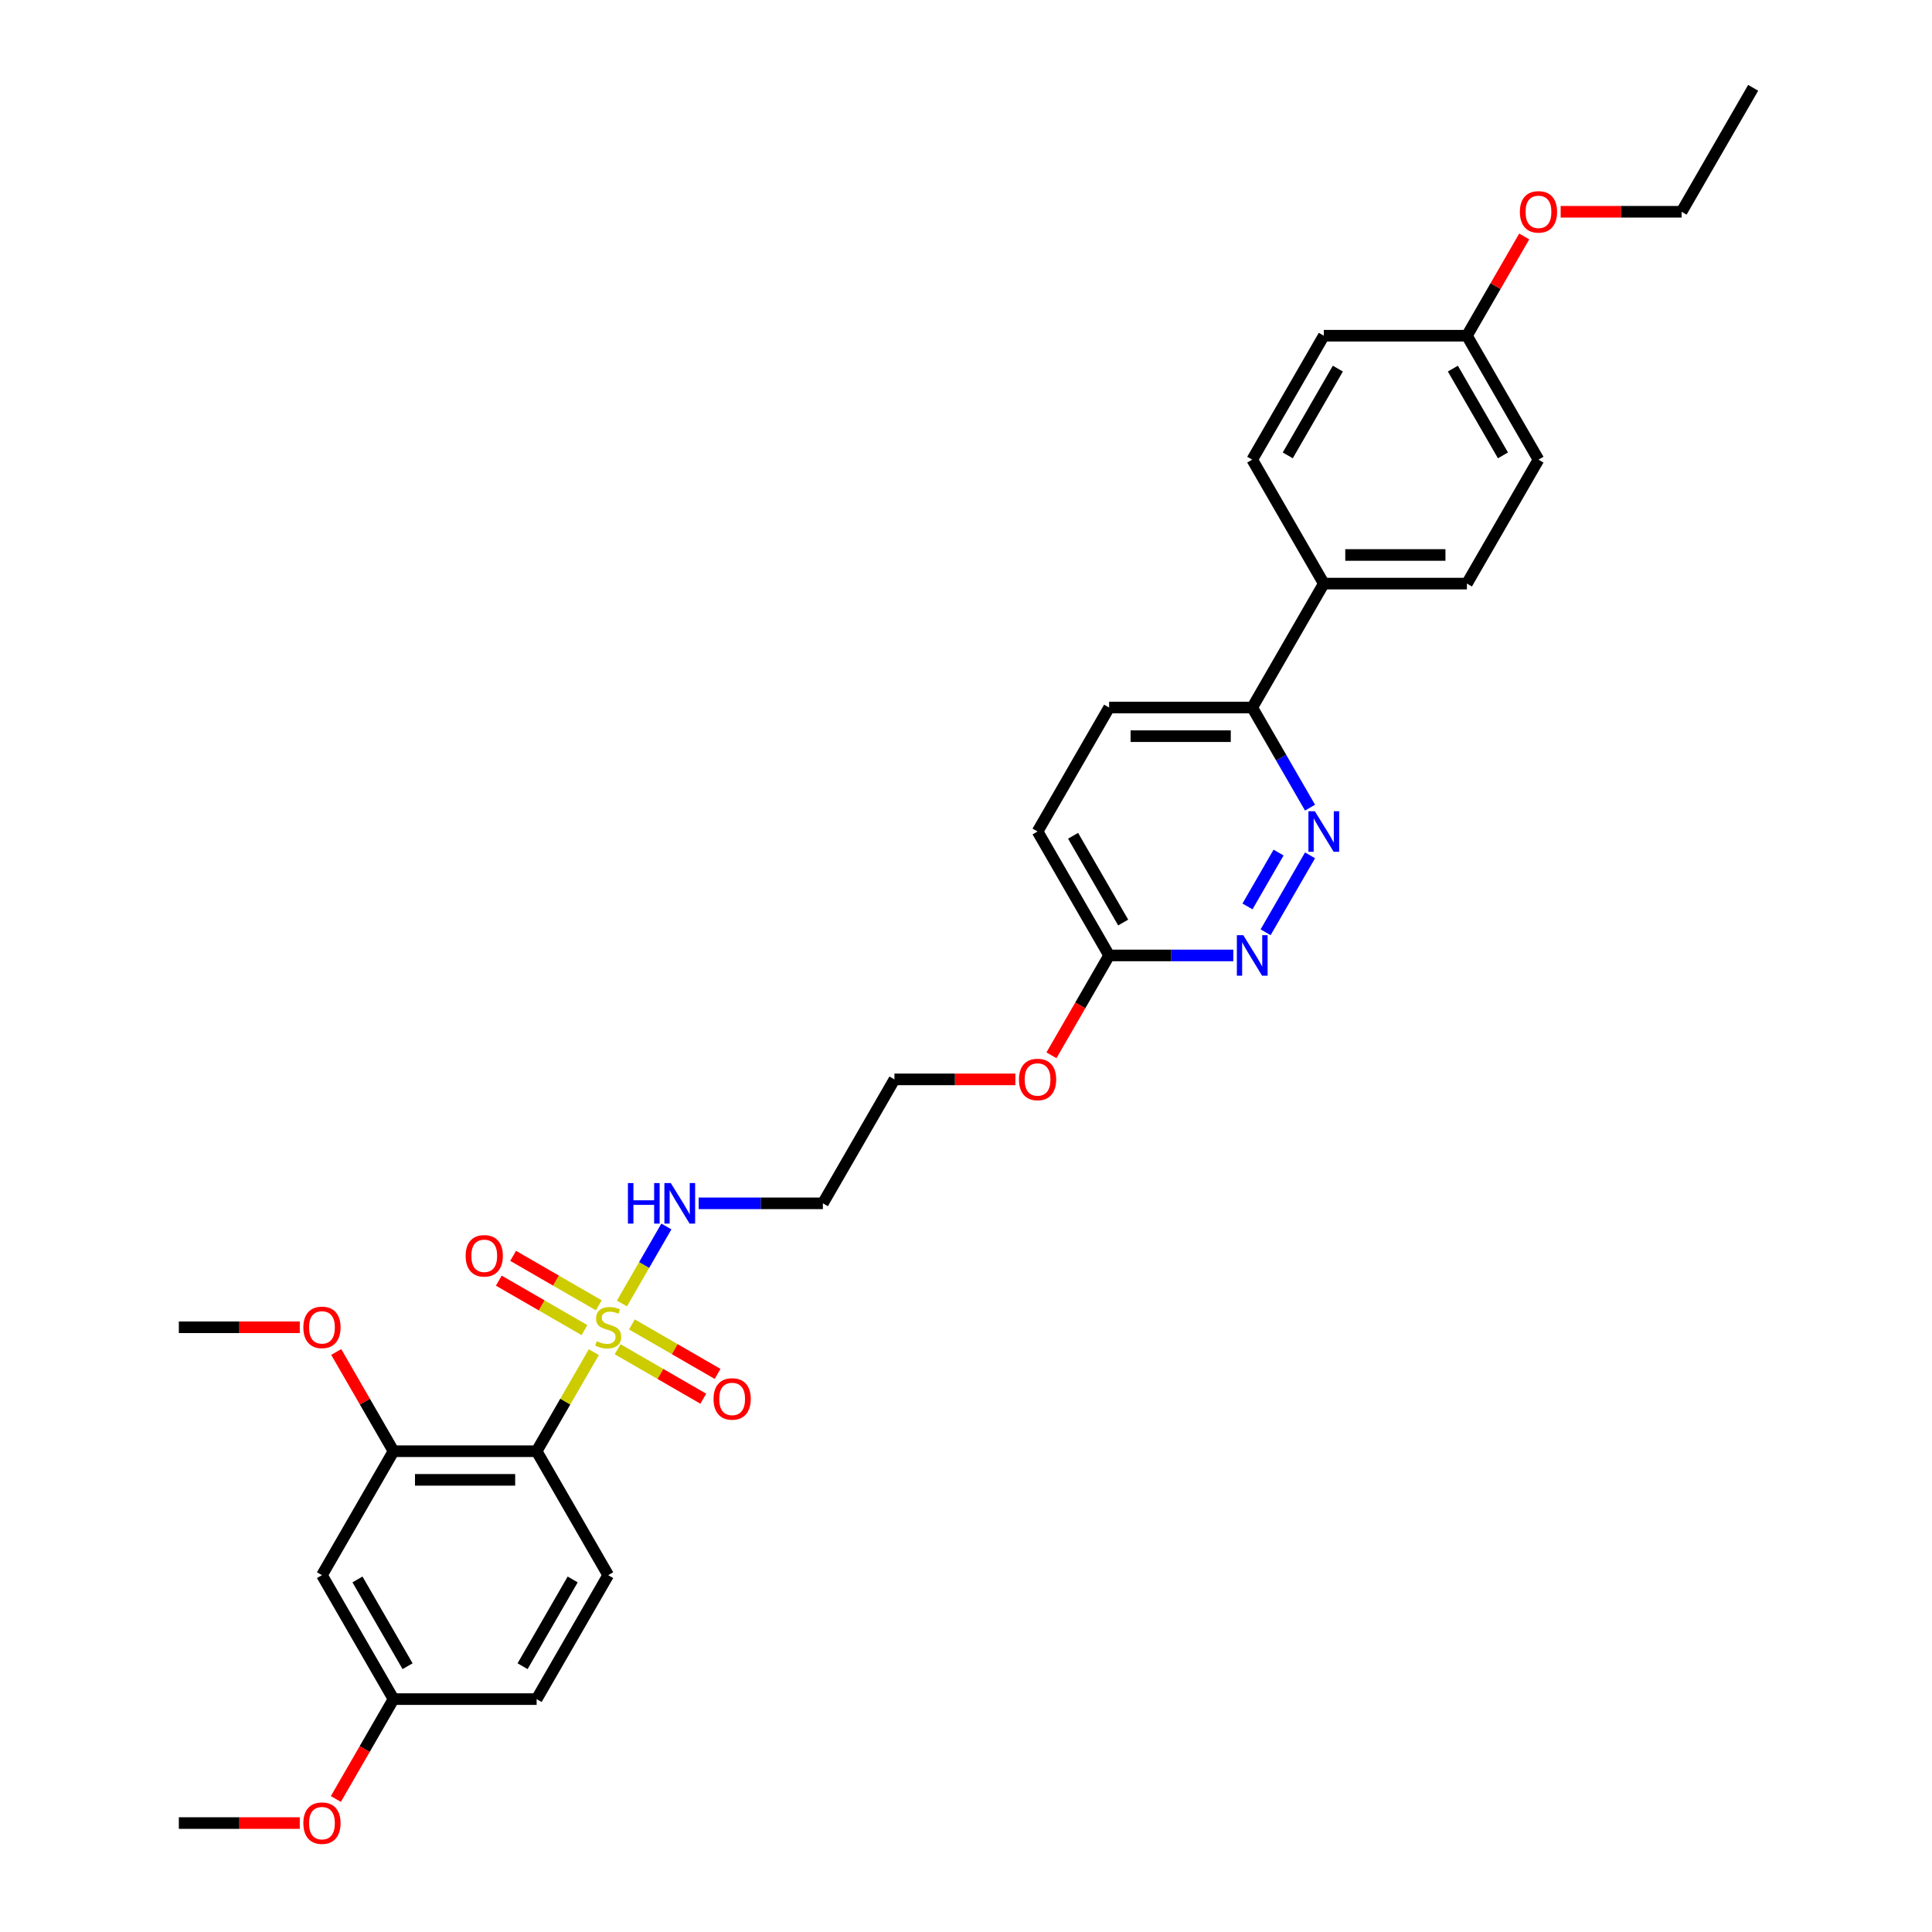 <?xml version='1.0' encoding='iso-8859-1'?>
<svg version='1.1' baseProfile='full'
              xmlns='http://www.w3.org/2000/svg'
                      xmlns:rdkit='http://www.rdkit.org/xml'
                      xmlns:xlink='http://www.w3.org/1999/xlink'
                  xml:space='preserve'
width='1000px' height='1000px' viewBox='0 0 1000 1000'>
<!-- END OF HEADER -->
<rect style='opacity:1.0;fill:#FFFFFF;stroke:none' width='1000' height='1000' x='0' y='0'> </rect>
<path class='bond-0' d='M 307.37,699.87 L 292.567,725.51' style='fill:none;fill-rule:evenodd;stroke:#CCCC00;stroke-width:6px;stroke-linecap:butt;stroke-linejoin:miter;stroke-opacity:1' />
<path class='bond-0' d='M 292.567,725.51 L 277.764,751.149' style='fill:none;fill-rule:evenodd;stroke:#000000;stroke-width:6px;stroke-linecap:butt;stroke-linejoin:miter;stroke-opacity:1' />
<path class='bond-6' d='M 319.678,698.363 L 341.848,711.163' style='fill:none;fill-rule:evenodd;stroke:#CCCC00;stroke-width:6px;stroke-linecap:butt;stroke-linejoin:miter;stroke-opacity:1' />
<path class='bond-6' d='M 341.848,711.163 L 364.019,723.964' style='fill:none;fill-rule:evenodd;stroke:#FF0000;stroke-width:6px;stroke-linecap:butt;stroke-linejoin:miter;stroke-opacity:1' />
<path class='bond-6' d='M 327.085,685.532 L 349.256,698.333' style='fill:none;fill-rule:evenodd;stroke:#CCCC00;stroke-width:6px;stroke-linecap:butt;stroke-linejoin:miter;stroke-opacity:1' />
<path class='bond-6' d='M 349.256,698.333 L 371.427,711.133' style='fill:none;fill-rule:evenodd;stroke:#FF0000;stroke-width:6px;stroke-linecap:butt;stroke-linejoin:miter;stroke-opacity:1' />
<path class='bond-7' d='M 309.929,675.627 L 287.758,662.827' style='fill:none;fill-rule:evenodd;stroke:#CCCC00;stroke-width:6px;stroke-linecap:butt;stroke-linejoin:miter;stroke-opacity:1' />
<path class='bond-7' d='M 287.758,662.827 L 265.588,650.027' style='fill:none;fill-rule:evenodd;stroke:#FF0000;stroke-width:6px;stroke-linecap:butt;stroke-linejoin:miter;stroke-opacity:1' />
<path class='bond-7' d='M 302.521,688.458 L 280.35,675.658' style='fill:none;fill-rule:evenodd;stroke:#CCCC00;stroke-width:6px;stroke-linecap:butt;stroke-linejoin:miter;stroke-opacity:1' />
<path class='bond-7' d='M 280.35,675.658 L 258.18,662.858' style='fill:none;fill-rule:evenodd;stroke:#FF0000;stroke-width:6px;stroke-linecap:butt;stroke-linejoin:miter;stroke-opacity:1' />
<path class='bond-9' d='M 321.911,674.683 L 333.417,654.755' style='fill:none;fill-rule:evenodd;stroke:#CCCC00;stroke-width:6px;stroke-linecap:butt;stroke-linejoin:miter;stroke-opacity:1' />
<path class='bond-9' d='M 333.417,654.755 L 344.922,634.827' style='fill:none;fill-rule:evenodd;stroke:#0000FF;stroke-width:6px;stroke-linecap:butt;stroke-linejoin:miter;stroke-opacity:1' />
<path class='bond-2' d='M 277.764,751.149 L 203.685,751.149' style='fill:none;fill-rule:evenodd;stroke:#000000;stroke-width:6px;stroke-linecap:butt;stroke-linejoin:miter;stroke-opacity:1' />
<path class='bond-2' d='M 266.652,765.965 L 214.797,765.965' style='fill:none;fill-rule:evenodd;stroke:#000000;stroke-width:6px;stroke-linecap:butt;stroke-linejoin:miter;stroke-opacity:1' />
<path class='bond-4' d='M 277.764,751.149 L 314.803,815.303' style='fill:none;fill-rule:evenodd;stroke:#000000;stroke-width:6px;stroke-linecap:butt;stroke-linejoin:miter;stroke-opacity:1' />
<path class='bond-1' d='M 678.071,442.72 L 655.077,482.548' style='fill:none;fill-rule:evenodd;stroke:#0000FF;stroke-width:6px;stroke-linecap:butt;stroke-linejoin:miter;stroke-opacity:1' />
<path class='bond-1' d='M 661.791,441.287 L 645.695,469.166' style='fill:none;fill-rule:evenodd;stroke:#0000FF;stroke-width:6px;stroke-linecap:butt;stroke-linejoin:miter;stroke-opacity:1' />
<path class='bond-32' d='M 678.071,418.037 L 663.114,392.131' style='fill:none;fill-rule:evenodd;stroke:#0000FF;stroke-width:6px;stroke-linecap:butt;stroke-linejoin:miter;stroke-opacity:1' />
<path class='bond-32' d='M 663.114,392.131 L 648.157,366.225' style='fill:none;fill-rule:evenodd;stroke:#000000;stroke-width:6px;stroke-linecap:butt;stroke-linejoin:miter;stroke-opacity:1' />
<path class='bond-5' d='M 203.685,751.149 L 166.646,815.303' style='fill:none;fill-rule:evenodd;stroke:#000000;stroke-width:6px;stroke-linecap:butt;stroke-linejoin:miter;stroke-opacity:1' />
<path class='bond-18' d='M 203.685,751.149 L 188.856,725.465' style='fill:none;fill-rule:evenodd;stroke:#000000;stroke-width:6px;stroke-linecap:butt;stroke-linejoin:miter;stroke-opacity:1' />
<path class='bond-18' d='M 188.856,725.465 L 174.028,699.781' style='fill:none;fill-rule:evenodd;stroke:#FF0000;stroke-width:6px;stroke-linecap:butt;stroke-linejoin:miter;stroke-opacity:1' />
<path class='bond-3' d='M 638.349,494.533 L 606.214,494.533' style='fill:none;fill-rule:evenodd;stroke:#0000FF;stroke-width:6px;stroke-linecap:butt;stroke-linejoin:miter;stroke-opacity:1' />
<path class='bond-3' d='M 606.214,494.533 L 574.079,494.533' style='fill:none;fill-rule:evenodd;stroke:#000000;stroke-width:6px;stroke-linecap:butt;stroke-linejoin:miter;stroke-opacity:1' />
<path class='bond-16' d='M 314.803,815.303 L 277.764,879.457' style='fill:none;fill-rule:evenodd;stroke:#000000;stroke-width:6px;stroke-linecap:butt;stroke-linejoin:miter;stroke-opacity:1' />
<path class='bond-16' d='M 296.416,817.519 L 270.489,862.426' style='fill:none;fill-rule:evenodd;stroke:#000000;stroke-width:6px;stroke-linecap:butt;stroke-linejoin:miter;stroke-opacity:1' />
<path class='bond-31' d='M 166.646,815.303 L 203.685,879.457' style='fill:none;fill-rule:evenodd;stroke:#000000;stroke-width:6px;stroke-linecap:butt;stroke-linejoin:miter;stroke-opacity:1' />
<path class='bond-31' d='M 185.032,817.519 L 210.96,862.426' style='fill:none;fill-rule:evenodd;stroke:#000000;stroke-width:6px;stroke-linecap:butt;stroke-linejoin:miter;stroke-opacity:1' />
<path class='bond-8' d='M 648.157,366.225 L 574.079,366.225' style='fill:none;fill-rule:evenodd;stroke:#000000;stroke-width:6px;stroke-linecap:butt;stroke-linejoin:miter;stroke-opacity:1' />
<path class='bond-8' d='M 637.046,381.041 L 585.191,381.041' style='fill:none;fill-rule:evenodd;stroke:#000000;stroke-width:6px;stroke-linecap:butt;stroke-linejoin:miter;stroke-opacity:1' />
<path class='bond-11' d='M 648.157,366.225 L 685.197,302.071' style='fill:none;fill-rule:evenodd;stroke:#000000;stroke-width:6px;stroke-linecap:butt;stroke-linejoin:miter;stroke-opacity:1' />
<path class='bond-20' d='M 361.651,622.841 L 393.786,622.841' style='fill:none;fill-rule:evenodd;stroke:#0000FF;stroke-width:6px;stroke-linecap:butt;stroke-linejoin:miter;stroke-opacity:1' />
<path class='bond-20' d='M 393.786,622.841 L 425.921,622.841' style='fill:none;fill-rule:evenodd;stroke:#000000;stroke-width:6px;stroke-linecap:butt;stroke-linejoin:miter;stroke-opacity:1' />
<path class='bond-10' d='M 574.079,494.533 L 559.156,520.38' style='fill:none;fill-rule:evenodd;stroke:#000000;stroke-width:6px;stroke-linecap:butt;stroke-linejoin:miter;stroke-opacity:1' />
<path class='bond-10' d='M 559.156,520.38 L 544.233,546.227' style='fill:none;fill-rule:evenodd;stroke:#FF0000;stroke-width:6px;stroke-linecap:butt;stroke-linejoin:miter;stroke-opacity:1' />
<path class='bond-17' d='M 574.079,494.533 L 537.039,430.379' style='fill:none;fill-rule:evenodd;stroke:#000000;stroke-width:6px;stroke-linecap:butt;stroke-linejoin:miter;stroke-opacity:1' />
<path class='bond-17' d='M 581.354,477.502 L 555.426,432.594' style='fill:none;fill-rule:evenodd;stroke:#000000;stroke-width:6px;stroke-linecap:butt;stroke-linejoin:miter;stroke-opacity:1' />
<path class='bond-13' d='M 685.197,302.071 L 759.276,302.071' style='fill:none;fill-rule:evenodd;stroke:#000000;stroke-width:6px;stroke-linecap:butt;stroke-linejoin:miter;stroke-opacity:1' />
<path class='bond-13' d='M 696.309,287.255 L 748.164,287.255' style='fill:none;fill-rule:evenodd;stroke:#000000;stroke-width:6px;stroke-linecap:butt;stroke-linejoin:miter;stroke-opacity:1' />
<path class='bond-14' d='M 685.197,302.071 L 648.157,237.917' style='fill:none;fill-rule:evenodd;stroke:#000000;stroke-width:6px;stroke-linecap:butt;stroke-linejoin:miter;stroke-opacity:1' />
<path class='bond-12' d='M 574.079,366.225 L 537.039,430.379' style='fill:none;fill-rule:evenodd;stroke:#000000;stroke-width:6px;stroke-linecap:butt;stroke-linejoin:miter;stroke-opacity:1' />
<path class='bond-22' d='M 759.276,302.071 L 796.315,237.917' style='fill:none;fill-rule:evenodd;stroke:#000000;stroke-width:6px;stroke-linecap:butt;stroke-linejoin:miter;stroke-opacity:1' />
<path class='bond-21' d='M 648.157,237.917 L 685.197,173.763' style='fill:none;fill-rule:evenodd;stroke:#000000;stroke-width:6px;stroke-linecap:butt;stroke-linejoin:miter;stroke-opacity:1' />
<path class='bond-21' d='M 666.544,235.701 L 692.472,190.794' style='fill:none;fill-rule:evenodd;stroke:#000000;stroke-width:6px;stroke-linecap:butt;stroke-linejoin:miter;stroke-opacity:1' />
<path class='bond-15' d='M 203.685,879.457 L 277.764,879.457' style='fill:none;fill-rule:evenodd;stroke:#000000;stroke-width:6px;stroke-linecap:butt;stroke-linejoin:miter;stroke-opacity:1' />
<path class='bond-24' d='M 203.685,879.457 L 188.762,905.304' style='fill:none;fill-rule:evenodd;stroke:#000000;stroke-width:6px;stroke-linecap:butt;stroke-linejoin:miter;stroke-opacity:1' />
<path class='bond-24' d='M 188.762,905.304 L 173.84,931.151' style='fill:none;fill-rule:evenodd;stroke:#FF0000;stroke-width:6px;stroke-linecap:butt;stroke-linejoin:miter;stroke-opacity:1' />
<path class='bond-28' d='M 155.164,686.995 L 123.865,686.995' style='fill:none;fill-rule:evenodd;stroke:#FF0000;stroke-width:6px;stroke-linecap:butt;stroke-linejoin:miter;stroke-opacity:1' />
<path class='bond-28' d='M 123.865,686.995 L 92.567,686.995' style='fill:none;fill-rule:evenodd;stroke:#000000;stroke-width:6px;stroke-linecap:butt;stroke-linejoin:miter;stroke-opacity:1' />
<path class='bond-19' d='M 759.276,173.763 L 685.197,173.763' style='fill:none;fill-rule:evenodd;stroke:#000000;stroke-width:6px;stroke-linecap:butt;stroke-linejoin:miter;stroke-opacity:1' />
<path class='bond-25' d='M 759.276,173.763 L 774.104,148.079' style='fill:none;fill-rule:evenodd;stroke:#000000;stroke-width:6px;stroke-linecap:butt;stroke-linejoin:miter;stroke-opacity:1' />
<path class='bond-25' d='M 774.104,148.079 L 788.933,122.395' style='fill:none;fill-rule:evenodd;stroke:#FF0000;stroke-width:6px;stroke-linecap:butt;stroke-linejoin:miter;stroke-opacity:1' />
<path class='bond-33' d='M 759.276,173.763 L 796.315,237.917' style='fill:none;fill-rule:evenodd;stroke:#000000;stroke-width:6px;stroke-linecap:butt;stroke-linejoin:miter;stroke-opacity:1' />
<path class='bond-33' d='M 752.001,190.794 L 777.928,235.701' style='fill:none;fill-rule:evenodd;stroke:#000000;stroke-width:6px;stroke-linecap:butt;stroke-linejoin:miter;stroke-opacity:1' />
<path class='bond-26' d='M 425.921,622.841 L 462.961,558.687' style='fill:none;fill-rule:evenodd;stroke:#000000;stroke-width:6px;stroke-linecap:butt;stroke-linejoin:miter;stroke-opacity:1' />
<path class='bond-23' d='M 525.557,558.687 L 494.259,558.687' style='fill:none;fill-rule:evenodd;stroke:#FF0000;stroke-width:6px;stroke-linecap:butt;stroke-linejoin:miter;stroke-opacity:1' />
<path class='bond-23' d='M 494.259,558.687 L 462.961,558.687' style='fill:none;fill-rule:evenodd;stroke:#000000;stroke-width:6px;stroke-linecap:butt;stroke-linejoin:miter;stroke-opacity:1' />
<path class='bond-29' d='M 155.164,943.611 L 123.865,943.611' style='fill:none;fill-rule:evenodd;stroke:#FF0000;stroke-width:6px;stroke-linecap:butt;stroke-linejoin:miter;stroke-opacity:1' />
<path class='bond-29' d='M 123.865,943.611 L 92.567,943.611' style='fill:none;fill-rule:evenodd;stroke:#000000;stroke-width:6px;stroke-linecap:butt;stroke-linejoin:miter;stroke-opacity:1' />
<path class='bond-27' d='M 807.797,109.609 L 839.095,109.609' style='fill:none;fill-rule:evenodd;stroke:#FF0000;stroke-width:6px;stroke-linecap:butt;stroke-linejoin:miter;stroke-opacity:1' />
<path class='bond-27' d='M 839.095,109.609 L 870.394,109.609' style='fill:none;fill-rule:evenodd;stroke:#000000;stroke-width:6px;stroke-linecap:butt;stroke-linejoin:miter;stroke-opacity:1' />
<path class='bond-30' d='M 870.394,109.609 L 907.433,45.455' style='fill:none;fill-rule:evenodd;stroke:#000000;stroke-width:6px;stroke-linecap:butt;stroke-linejoin:miter;stroke-opacity:1' />
<path  class='atom-0' d='M 308.877 694.196
Q 309.114 694.285, 310.092 694.699
Q 311.07 695.114, 312.136 695.381
Q 313.233 695.618, 314.299 695.618
Q 316.285 695.618, 317.44 694.67
Q 318.596 693.692, 318.596 692.003
Q 318.596 690.847, 318.003 690.136
Q 317.44 689.425, 316.551 689.04
Q 315.662 688.655, 314.181 688.21
Q 312.314 687.647, 311.188 687.114
Q 310.092 686.58, 309.292 685.454
Q 308.521 684.328, 308.521 682.432
Q 308.521 679.795, 310.299 678.165
Q 312.107 676.535, 315.662 676.535
Q 318.092 676.535, 320.848 677.691
L 320.166 679.973
Q 317.648 678.935, 315.751 678.935
Q 313.707 678.935, 312.581 679.795
Q 311.455 680.624, 311.484 682.076
Q 311.484 683.202, 312.047 683.884
Q 312.64 684.565, 313.47 684.951
Q 314.329 685.336, 315.751 685.78
Q 317.648 686.373, 318.774 686.966
Q 319.9 687.558, 320.7 688.773
Q 321.53 689.958, 321.53 692.003
Q 321.53 694.907, 319.574 696.477
Q 317.648 698.018, 314.418 698.018
Q 312.551 698.018, 311.129 697.603
Q 309.736 697.218, 308.077 696.537
L 308.877 694.196
' fill='#CCCC00'/>
<path  class='atom-2' d='M 680.56 419.889
L 687.434 431.001
Q 688.116 432.098, 689.212 434.083
Q 690.308 436.068, 690.368 436.187
L 690.368 419.889
L 693.153 419.889
L 693.153 440.868
L 690.279 440.868
L 682.9 428.72
Q 682.041 427.297, 681.122 425.668
Q 680.234 424.038, 679.967 423.534
L 679.967 440.868
L 677.241 440.868
L 677.241 419.889
L 680.56 419.889
' fill='#0000FF'/>
<path  class='atom-4' d='M 643.52 484.043
L 650.395 495.155
Q 651.076 496.252, 652.173 498.237
Q 653.269 500.222, 653.328 500.341
L 653.328 484.043
L 656.114 484.043
L 656.114 505.023
L 653.239 505.023
L 645.861 492.874
Q 645.002 491.451, 644.083 489.822
Q 643.194 488.192, 642.928 487.688
L 642.928 505.023
L 640.201 505.023
L 640.201 484.043
L 643.52 484.043
' fill='#0000FF'/>
<path  class='atom-7' d='M 369.327 724.094
Q 369.327 719.056, 371.816 716.241
Q 374.305 713.426, 378.957 713.426
Q 383.609 713.426, 386.098 716.241
Q 388.587 719.056, 388.587 724.094
Q 388.587 729.19, 386.069 732.094
Q 383.55 734.969, 378.957 734.969
Q 374.335 734.969, 371.816 732.094
Q 369.327 729.22, 369.327 724.094
M 378.957 732.598
Q 382.157 732.598, 383.876 730.465
Q 385.624 728.301, 385.624 724.094
Q 385.624 719.975, 383.876 717.901
Q 382.157 715.797, 378.957 715.797
Q 375.757 715.797, 374.009 717.871
Q 372.29 719.945, 372.29 724.094
Q 372.29 728.331, 374.009 730.465
Q 375.757 732.598, 378.957 732.598
' fill='#FF0000'/>
<path  class='atom-8' d='M 241.019 650.015
Q 241.019 644.978, 243.508 642.163
Q 245.997 639.348, 250.649 639.348
Q 255.301 639.348, 257.79 642.163
Q 260.279 644.978, 260.279 650.015
Q 260.279 655.112, 257.761 658.016
Q 255.242 660.89, 250.649 660.89
Q 246.027 660.89, 243.508 658.016
Q 241.019 655.141, 241.019 650.015
M 250.649 658.519
Q 253.849 658.519, 255.568 656.386
Q 257.316 654.223, 257.316 650.015
Q 257.316 645.896, 255.568 643.822
Q 253.849 641.718, 250.649 641.718
Q 247.449 641.718, 245.701 643.792
Q 243.982 645.867, 243.982 650.015
Q 243.982 654.252, 245.701 656.386
Q 247.449 658.519, 250.649 658.519
' fill='#FF0000'/>
<path  class='atom-10' d='M 325.011 612.352
L 327.856 612.352
L 327.856 621.271
L 338.582 621.271
L 338.582 612.352
L 341.427 612.352
L 341.427 633.331
L 338.582 633.331
L 338.582 623.641
L 327.856 623.641
L 327.856 633.331
L 325.011 633.331
L 325.011 612.352
' fill='#0000FF'/>
<path  class='atom-10' d='M 347.205 612.352
L 354.08 623.463
Q 354.761 624.56, 355.858 626.545
Q 356.954 628.53, 357.013 628.649
L 357.013 612.352
L 359.799 612.352
L 359.799 633.331
L 356.924 633.331
L 349.546 621.182
Q 348.687 619.759, 347.768 618.13
Q 346.879 616.5, 346.613 615.996
L 346.613 633.331
L 343.886 633.331
L 343.886 612.352
L 347.205 612.352
' fill='#0000FF'/>
<path  class='atom-19' d='M 157.015 687.054
Q 157.015 682.017, 159.505 679.202
Q 161.994 676.387, 166.646 676.387
Q 171.298 676.387, 173.787 679.202
Q 176.276 682.017, 176.276 687.054
Q 176.276 692.151, 173.757 695.055
Q 171.239 697.929, 166.646 697.929
Q 162.023 697.929, 159.505 695.055
Q 157.015 692.181, 157.015 687.054
M 166.646 695.559
Q 169.846 695.559, 171.565 693.425
Q 173.313 691.262, 173.313 687.054
Q 173.313 682.936, 171.565 680.861
Q 169.846 678.758, 166.646 678.758
Q 163.446 678.758, 161.697 680.832
Q 159.979 682.906, 159.979 687.054
Q 159.979 691.292, 161.697 693.425
Q 163.446 695.559, 166.646 695.559
' fill='#FF0000'/>
<path  class='atom-24' d='M 527.409 558.746
Q 527.409 553.709, 529.898 550.894
Q 532.387 548.079, 537.039 548.079
Q 541.692 548.079, 544.181 550.894
Q 546.67 553.709, 546.67 558.746
Q 546.67 563.843, 544.151 566.747
Q 541.632 569.621, 537.039 569.621
Q 532.417 569.621, 529.898 566.747
Q 527.409 563.873, 527.409 558.746
M 537.039 567.251
Q 540.24 567.251, 541.958 565.117
Q 543.706 562.954, 543.706 558.746
Q 543.706 554.628, 541.958 552.553
Q 540.24 550.449, 537.039 550.449
Q 533.839 550.449, 532.091 552.524
Q 530.372 554.598, 530.372 558.746
Q 530.372 562.984, 532.091 565.117
Q 533.839 567.251, 537.039 567.251
' fill='#FF0000'/>
<path  class='atom-25' d='M 157.015 943.671
Q 157.015 938.633, 159.505 935.818
Q 161.994 933.003, 166.646 933.003
Q 171.298 933.003, 173.787 935.818
Q 176.276 938.633, 176.276 943.671
Q 176.276 948.767, 173.757 951.671
Q 171.239 954.545, 166.646 954.545
Q 162.023 954.545, 159.505 951.671
Q 157.015 948.797, 157.015 943.671
M 166.646 952.175
Q 169.846 952.175, 171.565 950.041
Q 173.313 947.878, 173.313 943.671
Q 173.313 939.552, 171.565 937.478
Q 169.846 935.374, 166.646 935.374
Q 163.446 935.374, 161.697 937.448
Q 159.979 939.522, 159.979 943.671
Q 159.979 947.908, 161.697 950.041
Q 163.446 952.175, 166.646 952.175
' fill='#FF0000'/>
<path  class='atom-26' d='M 786.685 109.668
Q 786.685 104.631, 789.174 101.816
Q 791.663 99.001, 796.315 99.001
Q 800.967 99.001, 803.456 101.816
Q 805.945 104.631, 805.945 109.668
Q 805.945 114.764, 803.426 117.668
Q 800.908 120.543, 796.315 120.543
Q 791.692 120.543, 789.174 117.668
Q 786.685 114.794, 786.685 109.668
M 796.315 118.172
Q 799.515 118.172, 801.234 116.039
Q 802.982 113.876, 802.982 109.668
Q 802.982 105.549, 801.234 103.475
Q 799.515 101.371, 796.315 101.371
Q 793.115 101.371, 791.366 103.445
Q 789.648 105.519, 789.648 109.668
Q 789.648 113.905, 791.366 116.039
Q 793.115 118.172, 796.315 118.172
' fill='#FF0000'/>
</svg>
